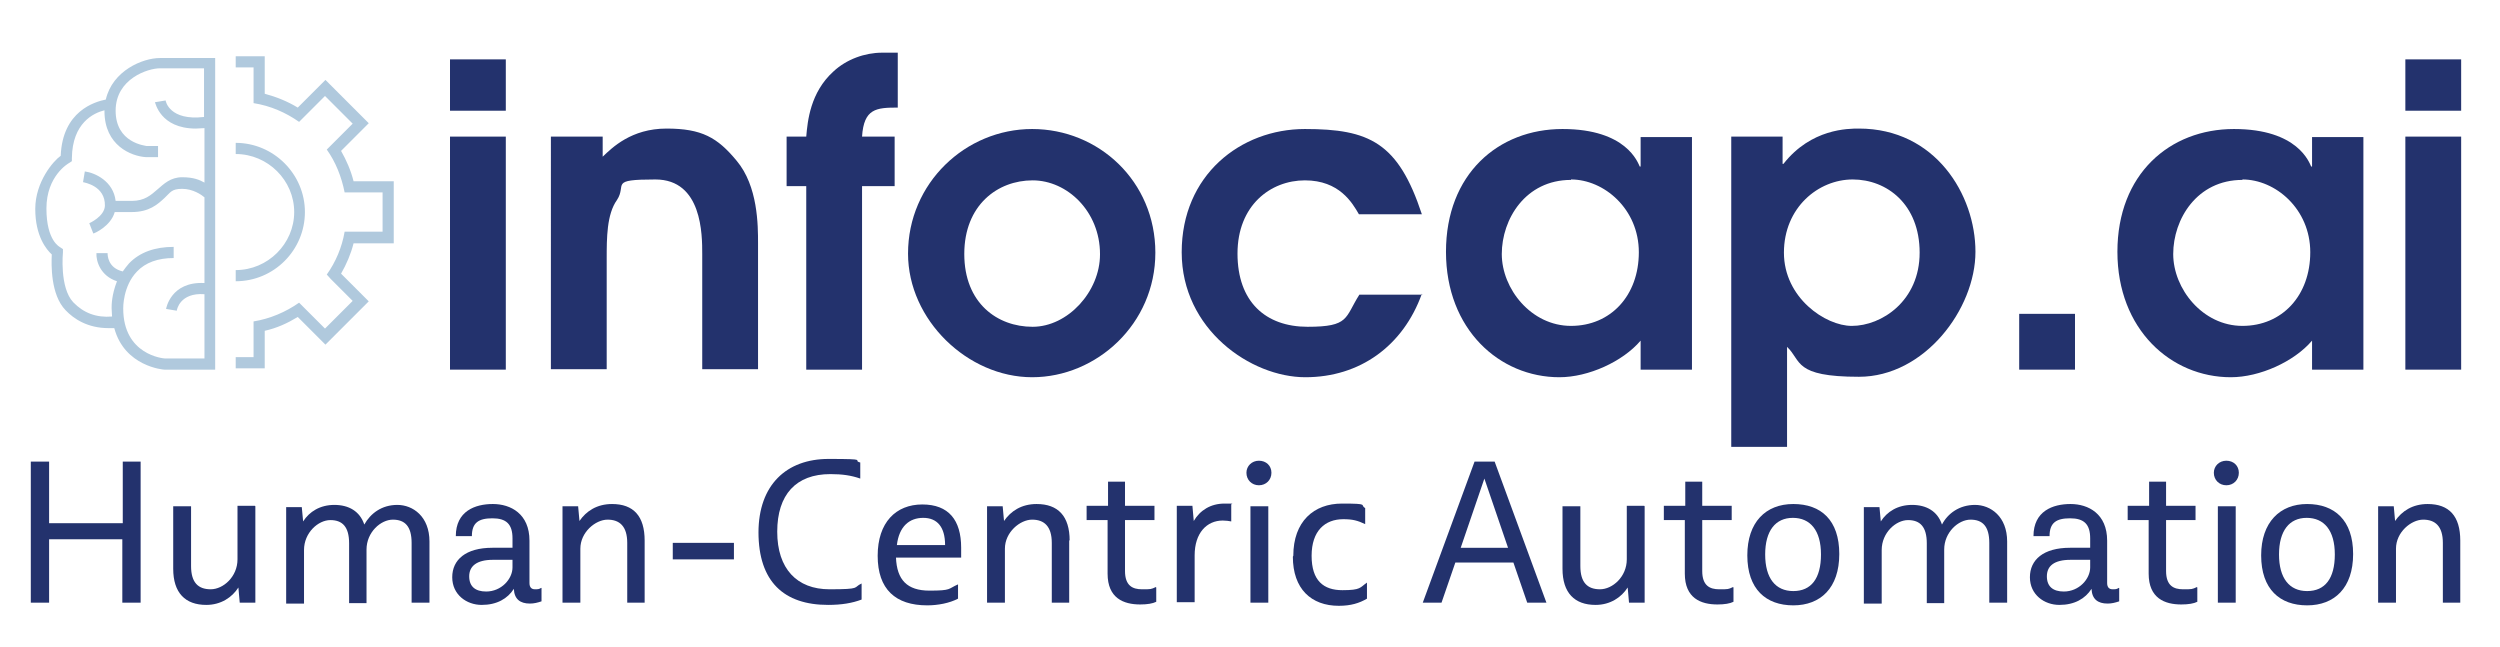 <?xml version="1.0" encoding="UTF-8"?>
<svg id="Layer_1" xmlns="http://www.w3.org/2000/svg" version="1.1" viewBox="0 0 560 145">
  <!-- Generator: Adobe Illustrator 29.2.1, SVG Export Plug-In . SVG Version: 2.1.0 Build 116)  -->
  <defs>
    <style>
      .st0 {
        fill: #23326d;
      }

      .st1 {
        fill: #b0c9dd;
      }
    </style>
  </defs>
  <g>
    <path class="st0" d="M100.8,13.3h12.5v11.5h-12.5v-11.5ZM100.8,30.6h12.5v52.2h-12.5V30.7h0Z"/>
    <path class="st0" d="M123.4,30.6h11.6v4.5c2.1-2,6.4-6.3,14.3-6.3s11.4,2,15.7,7.2c4.8,5.7,4.8,14.5,4.8,18.5v28.2h-12.5v-25.8c0-4.3,0-16.7-10.5-16.7s-6.3,1.1-8.6,4.6c-2.3,3.2-2.3,8.6-2.3,13.1v24.8h-12.5V30.6h0Z"/>
    <path class="st0" d="M180.6,41.7h-4.4v-11.1h4.4c.3-3.5.9-9.9,6.1-14.6,2.9-2.7,7-4.2,10.9-4.2h3.5v12.3c-4.8,0-7.6.2-8,6.5h7.3v11.1h-7.3v41.1h-12.5v-41.1Z"/>
    <path class="st0" d="M203.4,56.8c0-15.8,12.9-27.9,27.8-27.9s27.6,11.7,27.6,27.7-13.2,27.9-27.6,27.9-27.8-12.8-27.8-27.7ZM246.4,56.9c0-9.5-7.3-16.5-15.1-16.5s-15.3,5.5-15.3,16.5,7.4,16.3,15.3,16.3,15.1-7.9,15.1-16.2Z"/>
    <path class="st0" d="M318.5,65.8c-4.2,11.7-13.9,18.7-26.1,18.7s-27.7-10.7-27.7-28,13.2-27.6,27.6-27.6,20.9,3,26.2,19.1h-14.1c-1.5-2.6-4.4-7.6-12.1-7.6s-15.1,5.6-15.1,16.4,6.3,16.4,15.7,16.4,8.3-2,11.6-7.2h14.1,0Z"/>
    <path class="st0" d="M379,82.8h-11.5v-6.5c-4,4.7-11.7,8.2-18.2,8.2-13.4,0-25.4-10.7-25.4-28.1s11.7-27.5,26.1-27.5,16.9,7.6,17.3,8.4h.2v-6.6h11.5v52.2h0ZM351.9,40.3c-10.2,0-15.5,8.8-15.5,16.6s6.6,16.1,15.5,16.1,15.2-6.8,15.2-16.5-7.8-16.3-15.2-16.3h0Z"/>
    <path class="st0" d="M387.8,30.6h11.5v6.1h.2c6.2-7.9,14.5-7.9,16.9-7.9,17.1,0,26.1,14.8,26.1,27.6s-11.4,28-26.1,28-12.8-3.6-16.1-6.7v22.4h-12.5V30.6h0ZM414.8,73c6.7,0,15.2-5.6,15.2-16.4s-7.3-16.4-15-16.4-15.4,6.3-15.4,16.4,9.3,16.4,15.2,16.4Z"/>
    <path class="st0" d="M452.3,70.3h12.5v12.5h-12.5v-12.5Z"/>
    <path class="st0" d="M529.4,82.8h-11.5v-6.5c-4,4.7-11.7,8.2-18.2,8.2-13.4,0-25.4-10.7-25.4-28.1s11.7-27.5,26.1-27.5,16.9,7.6,17.3,8.4h.2v-6.6h11.5v52.2h0ZM502.3,40.3c-10.2,0-15.5,8.8-15.5,16.6s6.6,16.1,15.5,16.1,15.2-6.8,15.2-16.5-7.8-16.3-15.2-16.3h0Z"/>
    <path class="st0" d="M538.8,13.3h12.5v11.5h-12.5v-11.5ZM538.8,30.6h12.5v52.2h-12.5V30.7h0Z"/>
  </g>
  <path class="st1" d="M47,51.2l1.2-38.2v69.8h-11.4c-.2,0-8.9-.7-11.2-9.3-.4,0-.9,0-1.3,0-4.7,0-7.8-2.1-9.6-4-3.4-3.5-3.2-10.3-3.1-12.5-1.2-1.1-3.7-4.1-3.7-10.2s4.1-10.8,5.7-11.9c.4-10,7.6-12.1,10.1-12.6,1.5-6.5,8.3-9.3,12.1-9.3h12.4l-1.2,38.2ZM45.8,80.4v-14.5c-5.5-.4-6.2,3.5-6.2,3.7l-2.4-.4c0,0,1-6.2,8.6-5.8v-19.2c-.7-.6-2.6-1.9-5-1.9s-2.6.8-3.9,2c-1.6,1.5-3.5,3.2-7.4,3.2h-3.8c-.9,3.2-4.6,4.8-4.8,4.8l-.9-2.3s3.4-1.5,3.5-3.9c.1-4.5-4.6-5.2-4.9-5.3l.4-2.4c2.3.3,6.4,2.2,6.9,6.6h3.6c2.9,0,4.3-1.3,5.8-2.6,1.4-1.2,2.9-2.7,5.5-2.7s3.9.6,5,1.2v-12.2c-.7,0-1.3.1-1.9.1-8.1,0-9.1-5.9-9.2-5.9l2.4-.4c0,.2.9,4.6,8.6,3.7v-10.9h-9.9c-2.6,0-9.9,2.3-9.9,9.5s6.6,7.8,6.9,7.9h2.6v2.5h-2.7c-3.3-.2-9.3-2.6-9.3-10.3v-.2c-2.4.6-7.2,2.8-7.3,10.7v.7l-.6.4c-.2.1-5.1,2.9-5.1,10.2s3,8.6,3.1,8.7l.6.4v.7c0,0-.8,7.9,2.3,11.2,2.3,2.4,5.2,3.5,8.7,3.2,0-.6-.1-1.2-.1-1.9s0-2.9,1.2-6c-3.7-1.2-4.7-4.5-4.6-6.3h2.5c0,.4,0,3.3,3.4,4.1.4-.6.9-1.2,1.4-1.8,2.4-2.5,5.8-3.7,10-3.7v2.5c-3.5,0-6.3,1-8.2,3-3.2,3.3-3.1,8.2-3.1,8.3,0,10.4,9,11.2,9.4,11.2h8.8ZM52.8,60.5v2.5c8.6,0,15.5-7,15.5-15.5s-7-15.5-15.5-15.5v2.5c7.2,0,13.1,5.9,13.1,13s-5.9,13-13.1,13h0ZM88.2,54.4v-13.8h-9c-.6-2.4-1.6-4.7-2.8-6.8l6.2-6.2-9.7-9.7-6.2,6.2c-2.3-1.4-4.8-2.4-7.4-3.1v-8.4h-6.5v2.5h4v8c3.8.6,7.2,2.1,10.2,4.2l.9-.9h0l4.9-4.9,6.2,6.2-4.1,4.1h0l-.2.2-.6.6h0l-.9.9c2,2.8,3.3,6.1,4,9.6h8.5v8.8h-8.5c-.6,3.5-2,6.8-4,9.6l.9,1h0l4.9,4.9-6.2,6.2-4.9-4.9h0l-.9-.9c-3,2.1-6.5,3.6-10.2,4.2v8h-4v2.5h6.5v-8.4c2.7-.6,5.1-1.7,7.4-3.1l6.2,6.2,9.7-9.7-6.2-6.2c1.2-2.1,2.2-4.4,2.8-6.8h9Z"/>
  <g>
    <path class="st0" d="M31.5,103.4v31.6h-4.1v-14.2H11v14.2h-4.1v-31.6h4.1v13.8h16.5v-13.8h4.1Z"/>
    <path class="st0" d="M57.2,113.4v21.6h-3.5l-.3-3.4c-1.4,2.2-3.9,3.9-7.2,3.9-4.7,0-7.4-2.7-7.4-8.1v-14h4v13.4c0,3.7,1.6,5.2,4.4,5.2s6-2.8,6-6.7v-12h3.9Z"/>
    <path class="st0" d="M96.2,121v14h-4v-13.4c0-3.7-1.5-5.2-4.2-5.2s-5.9,2.8-5.9,6.7v12h-3.9v-13.4c0-3.7-1.5-5.2-4.2-5.2s-5.9,2.8-5.9,6.7v12h-4v-21.6h3.5l.3,3.2c1.4-2.2,3.8-3.7,7-3.7s5.7,1.4,6.7,4.4c1.4-2.5,3.9-4.4,7.4-4.4s7.2,2.6,7.2,8.2h0Z"/>
    <path class="st0" d="M121.3,131.7v3c-.9.3-1.7.5-2.6.5-2.2,0-3.5-1-3.6-3.3h0c-1.4,2.2-3.8,3.6-7.2,3.6s-6.6-2.3-6.6-6.2,3-6.6,9-6.6h4.5v-2.1c0-3.2-1.4-4.5-4.5-4.5s-4.6,1-4.6,4h-3.6c0-5.6,4.3-7.2,8.3-7.2s8.2,2.2,8.2,8.2v9.5c0,1,.5,1.4,1.2,1.4s.9,0,1.4-.3h0ZM114.8,127.2v-1.8h-4.4c-3.6,0-5.3,1.4-5.3,3.7s1.4,3.4,3.8,3.4c3.4,0,5.9-2.8,5.9-5.4Z"/>
    <path class="st0" d="M144.4,121v14h-3.9v-13.4c0-3.7-1.7-5.2-4.4-5.2s-6.1,2.8-6.1,6.5v12.1h-4v-21.6h3.5l.3,3.3c1.5-2.2,3.9-3.8,7.3-3.8,4.8,0,7.3,2.7,7.3,8.2h0Z"/>
    <path class="st0" d="M164.4,121.6v3.7h-13.7v-3.7h13.7Z"/>
    <path class="st0" d="M169.9,119.3c0-10.7,6.3-16.5,15.7-16.5s5.1.3,7.1.8v3.6c-2-.7-4-1-6.7-1-7.7,0-11.9,4.6-11.9,12.9s4.4,12.9,11.7,12.9,5.2-.4,7.2-1.3v3.6c-2.1.8-4.5,1.2-7.5,1.2-9.9,0-15.6-5.2-15.6-16.3h0Z"/>
    <path class="st0" d="M215.3,124.9h-14.6c.2,5,2.5,7.4,7.5,7.4s4.1-.4,6.4-1.4v3.2c-1.9,1-4.5,1.5-6.9,1.5-7.1,0-11.1-3.6-11.1-11.1s4.1-11.5,10-11.5,8.7,3.5,8.7,9.7,0,1.5,0,2.3h0ZM200.9,122.1h10.8c0-4.1-1.8-6.1-4.9-6.1s-5.4,1.9-5.9,6.1h0Z"/>
    <path class="st0" d="M239.5,121v14h-3.9v-13.4c0-3.7-1.7-5.2-4.4-5.2s-6.1,2.8-6.1,6.5v12.1h-4v-21.6h3.5l.3,3.3c1.5-2.2,3.9-3.8,7.3-3.8,4.8,0,7.4,2.7,7.4,8.2h0Z"/>
    <path class="st0" d="M259,131.6v3.2c-.8.4-2,.6-3.6.6-3.7,0-7.3-1.4-7.3-6.9v-12h-4.7v-3.2h4.8v-5.4h3.8v5.4h6.6v3.2h-6.6v11.4c0,3.3,1.7,4.1,3.8,4.1s2,0,3.1-.5h0Z"/>
    <path class="st0" d="M275.8,113v3.8c-.5-.1-1.2-.2-1.9-.2-3.6,0-6.3,2.8-6.3,7.8v10.5h-4v-21.6h3.5l.3,3.4c1.4-2.4,3.8-3.9,6.9-3.9s1.1,0,1.6.2h0Z"/>
    <path class="st0" d="M279.2,105.9c0-1.5,1.2-2.7,2.8-2.7s2.8,1.1,2.8,2.7-1.2,2.8-2.8,2.8-2.8-1.2-2.8-2.8ZM280.1,113.4h4v21.6h-4v-21.6Z"/>
    <path class="st0" d="M289.7,124.5c0-7.7,4.6-11.7,10.9-11.7s3.9.3,5.2,1v3.6c-1.7-.8-2.8-1.1-4.9-1.1-4.1,0-7.1,2.6-7.1,8.2s2.7,7.7,6.9,7.7,3.9-.6,5.5-1.7v3.6c-1.7,1-3.6,1.6-6.3,1.6-6.2,0-10.3-3.8-10.3-11h0Z"/>
    <path class="st0" d="M338.9,126h-12.9l-3.1,9h-4.2l11.6-31.6h4.5l11.6,31.6h-4.3l-3.1-9h0ZM337.8,122.7l-5.3-15.5-5.3,15.5h10.6Z"/>
    <path class="st0" d="M368.4,113.4v21.6h-3.5l-.3-3.4c-1.4,2.2-3.9,3.9-7.2,3.9-4.7,0-7.4-2.7-7.4-8.1v-14h4v13.4c0,3.7,1.6,5.2,4.4,5.2s6-2.8,6-6.7v-12h3.9Z"/>
    <path class="st0" d="M388.3,131.6v3.2c-.8.4-2,.6-3.6.6-3.7,0-7.3-1.4-7.3-6.9v-12h-4.7v-3.2h4.8v-5.4h3.8v5.4h6.6v3.2h-6.6v11.4c0,3.3,1.7,4.1,3.8,4.1s2,0,3.1-.5h0Z"/>
    <path class="st0" d="M391.4,124.4c0-7.4,4.1-11.5,10.3-11.5s10.3,3.6,10.3,11.2-4.2,11.5-10.3,11.5-10.3-3.6-10.3-11.2ZM407.9,124.2c0-5.4-2.4-8.2-6.3-8.2s-6.2,2.9-6.2,8.2,2.3,8.2,6.3,8.2,6.2-2.8,6.2-8.2h0Z"/>
    <path class="st0" d="M449.6,121v14h-4v-13.4c0-3.7-1.5-5.2-4.2-5.2s-5.9,2.8-5.9,6.7v12h-3.9v-13.4c0-3.7-1.5-5.2-4.2-5.2s-5.9,2.8-5.9,6.7v12h-4v-21.6h3.5l.3,3.2c1.4-2.2,3.8-3.7,7-3.7s5.7,1.4,6.7,4.4c1.3-2.5,3.9-4.4,7.4-4.4s7.2,2.6,7.2,8.2h0Z"/>
    <path class="st0" d="M474.7,131.7v3c-.9.3-1.7.5-2.6.5-2.2,0-3.5-1-3.6-3.3h0c-1.4,2.2-3.8,3.6-7.2,3.6s-6.6-2.3-6.6-6.2,3-6.6,9-6.6h4.5v-2.1c0-3.2-1.4-4.5-4.5-4.5s-4.6,1-4.6,4h-3.6c0-5.6,4.3-7.2,8.3-7.2s8.2,2.2,8.2,8.2v9.5c0,1,.5,1.4,1.2,1.4s.9,0,1.4-.3h0ZM468.2,127.2v-1.8h-4.4c-3.7,0-5.3,1.4-5.3,3.7s1.4,3.4,3.8,3.4c3.4,0,5.9-2.8,5.9-5.4h0Z"/>
    <path class="st0" d="M492.2,131.6v3.2c-.8.4-2,.6-3.6.6-3.7,0-7.3-1.4-7.3-6.9v-12h-4.7v-3.2h4.8v-5.4h3.8v5.4h6.6v3.2h-6.6v11.4c0,3.3,1.7,4.1,3.8,4.1s2,0,3.1-.5h0Z"/>
    <path class="st0" d="M495.9,105.9c0-1.5,1.2-2.7,2.8-2.7s2.8,1.1,2.8,2.7-1.2,2.8-2.8,2.8-2.8-1.2-2.8-2.8ZM496.8,113.4h4v21.6h-4v-21.6Z"/>
    <path class="st0" d="M506.5,124.4c0-7.4,4.2-11.5,10.3-11.5s10.3,3.6,10.3,11.2-4.2,11.5-10.3,11.5-10.3-3.6-10.3-11.2ZM523,124.2c0-5.4-2.4-8.2-6.3-8.2s-6.2,2.9-6.2,8.2,2.3,8.2,6.3,8.2,6.2-2.8,6.2-8.2Z"/>
    <path class="st0" d="M551.1,121v14h-3.9v-13.4c0-3.7-1.7-5.2-4.4-5.2s-6.1,2.8-6.1,6.5v12.1h-4v-21.6h3.5l.3,3.3c1.5-2.2,3.9-3.8,7.3-3.8,4.8,0,7.3,2.7,7.3,8.2h0Z"/>
  </g>
</svg>